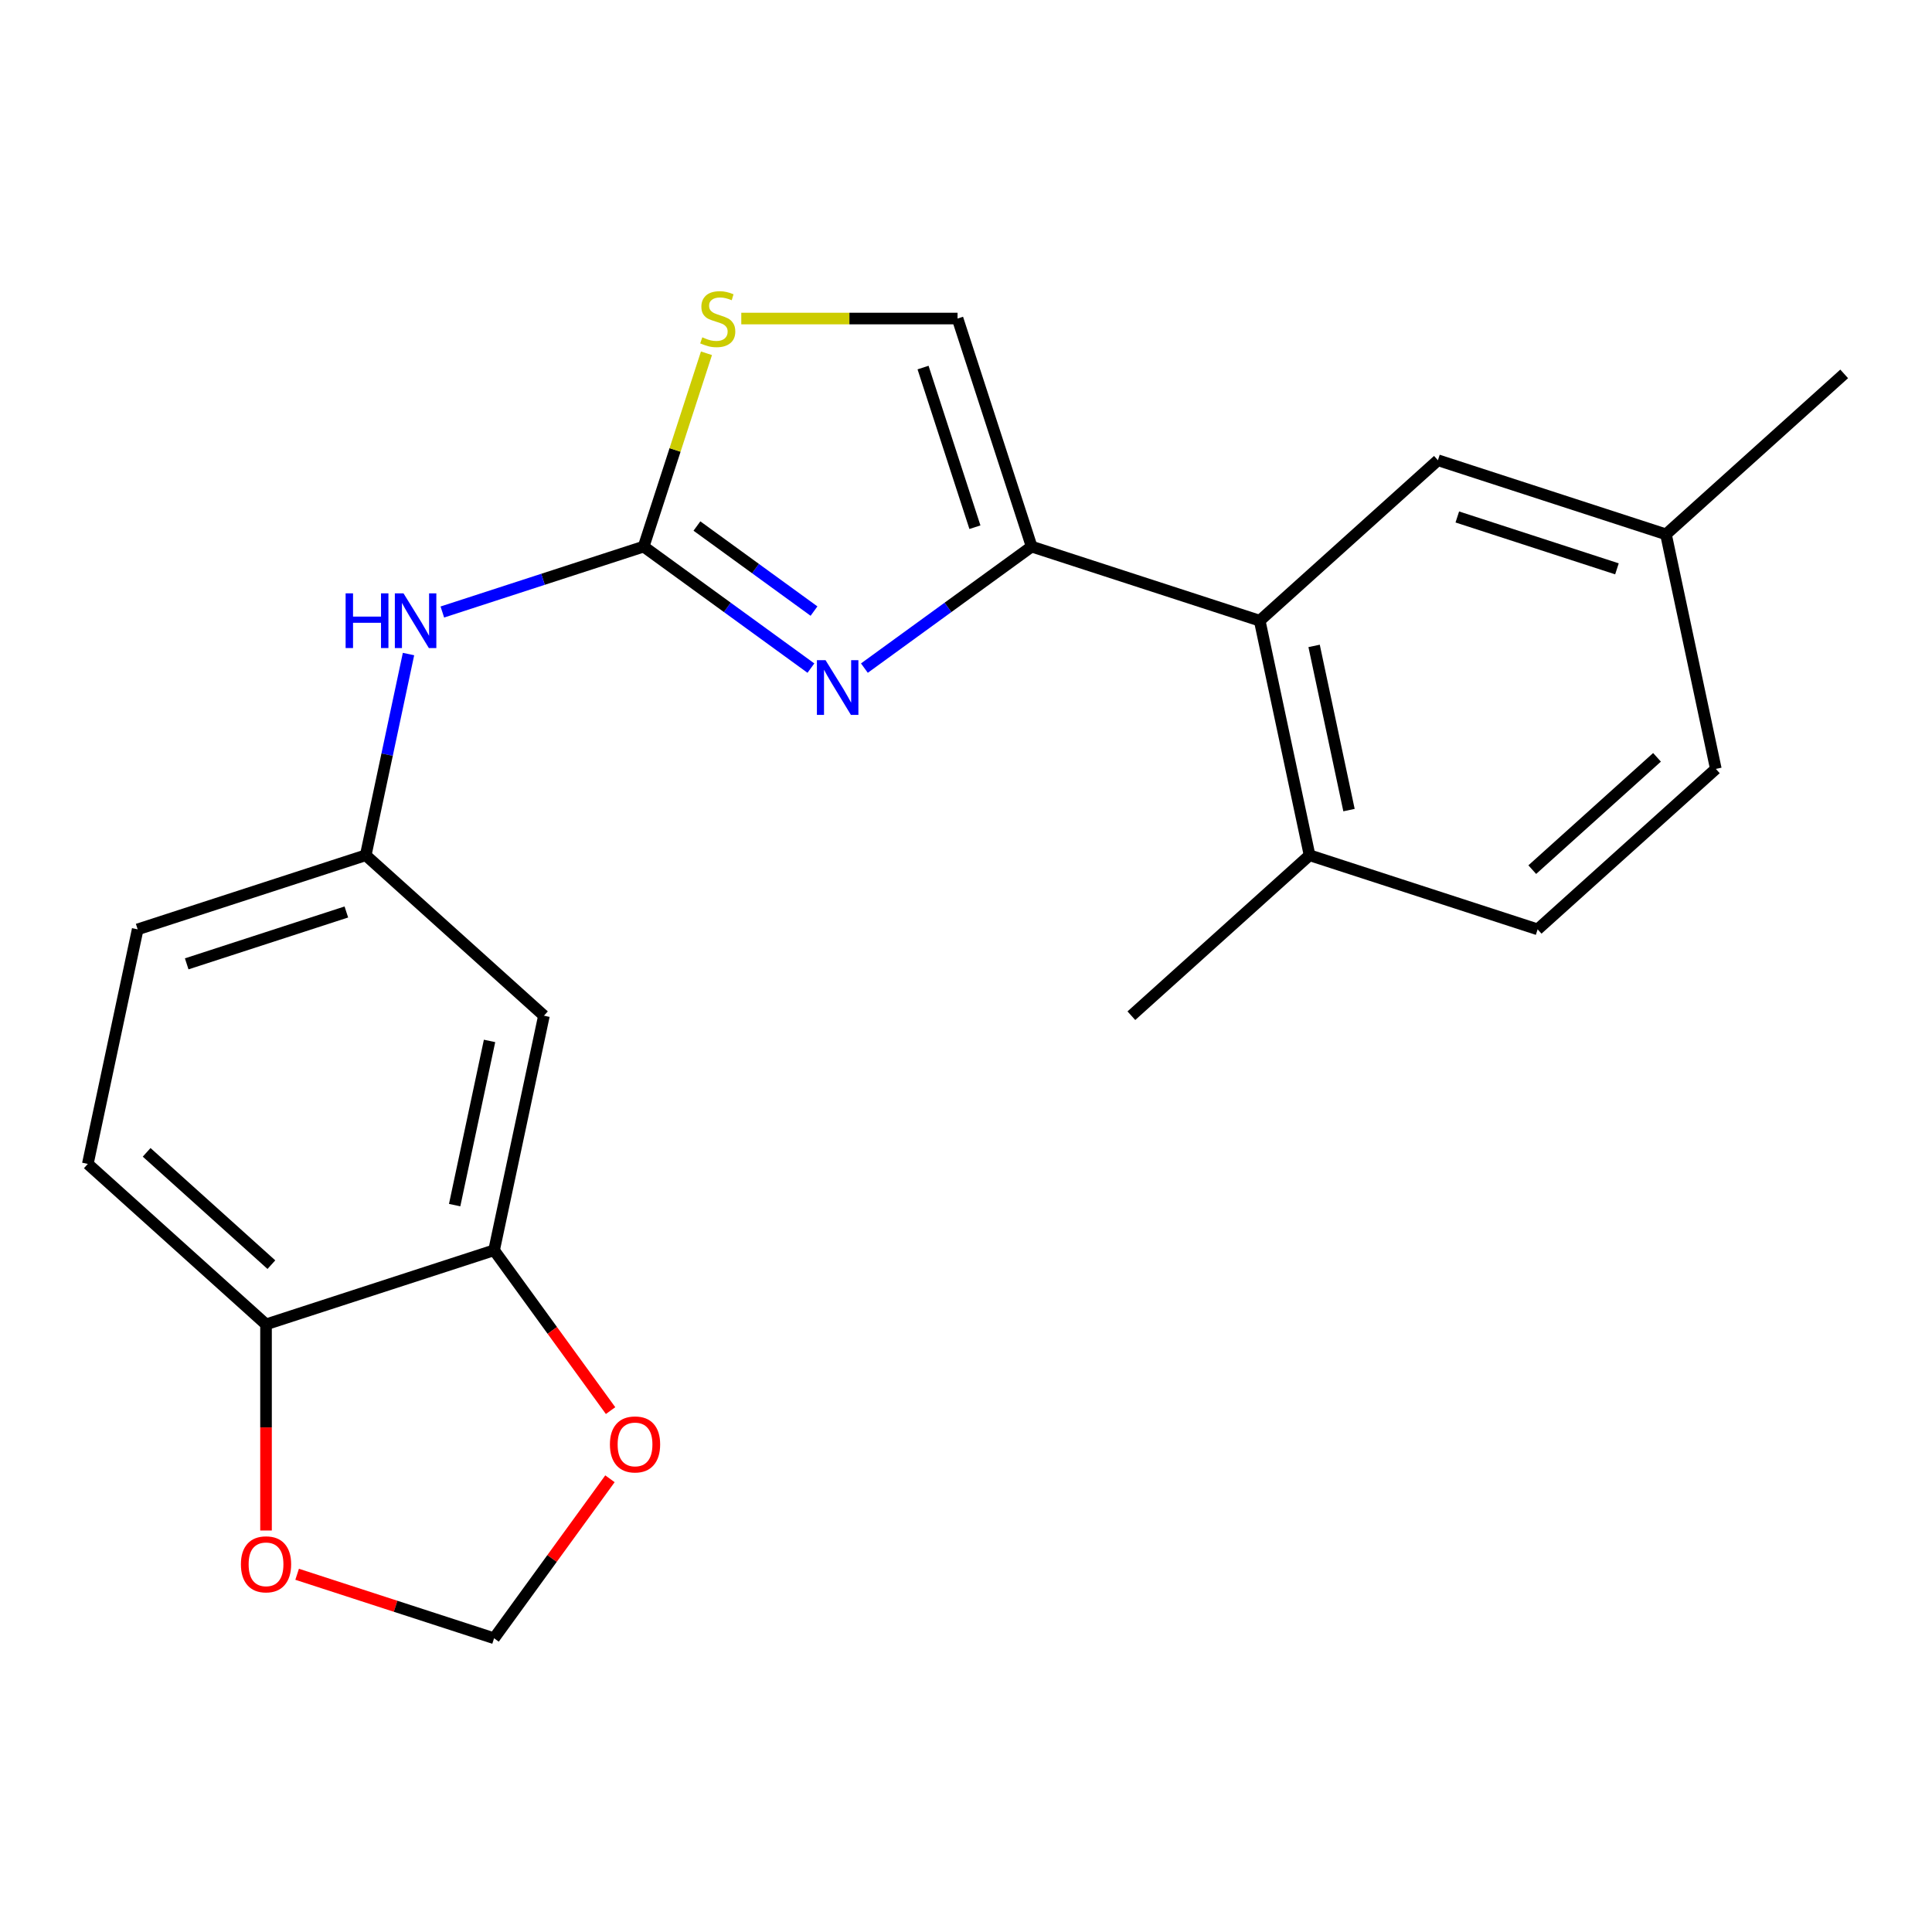 <?xml version='1.0' encoding='iso-8859-1'?>
<svg version='1.1' baseProfile='full'
              xmlns='http://www.w3.org/2000/svg'
                      xmlns:rdkit='http://www.rdkit.org/xml'
                      xmlns:xlink='http://www.w3.org/1999/xlink'
                  xml:space='preserve'
width='1000px' height='1000px' viewBox='0 0 1000 1000'>
<!-- END OF HEADER -->
<rect style='opacity:1.0;fill:#FFFFFF;stroke:none' width='1000' height='1000' x='0' y='0'> </rect>
<path class='bond-0' d='M 447.411,345.814 L 490.696,314.365' style='fill:none;fill-rule:evenodd;stroke:#0000FF;stroke-width:6px;stroke-linecap:butt;stroke-linejoin:miter;stroke-opacity:1' />
<path class='bond-0' d='M 490.696,314.365 L 533.982,282.917' style='fill:none;fill-rule:evenodd;stroke:#000000;stroke-width:6px;stroke-linecap:butt;stroke-linejoin:miter;stroke-opacity:1' />
<path class='bond-1' d='M 419.725,345.814 L 376.439,314.365' style='fill:none;fill-rule:evenodd;stroke:#0000FF;stroke-width:6px;stroke-linecap:butt;stroke-linejoin:miter;stroke-opacity:1' />
<path class='bond-1' d='M 376.439,314.365 L 333.154,282.917' style='fill:none;fill-rule:evenodd;stroke:#000000;stroke-width:6px;stroke-linecap:butt;stroke-linejoin:miter;stroke-opacity:1' />
<path class='bond-1' d='M 421.33,316.297 L 391.03,294.283' style='fill:none;fill-rule:evenodd;stroke:#0000FF;stroke-width:6px;stroke-linecap:butt;stroke-linejoin:miter;stroke-opacity:1' />
<path class='bond-1' d='M 391.03,294.283 L 360.73,272.268' style='fill:none;fill-rule:evenodd;stroke:#000000;stroke-width:6px;stroke-linecap:butt;stroke-linejoin:miter;stroke-opacity:1' />
<path class='bond-2' d='M 533.982,282.917 L 652.025,321.271' style='fill:none;fill-rule:evenodd;stroke:#000000;stroke-width:6px;stroke-linecap:butt;stroke-linejoin:miter;stroke-opacity:1' />
<path class='bond-4' d='M 533.982,282.917 L 495.627,164.873' style='fill:none;fill-rule:evenodd;stroke:#000000;stroke-width:6px;stroke-linecap:butt;stroke-linejoin:miter;stroke-opacity:1' />
<path class='bond-4' d='M 504.62,272.881 L 477.771,190.25' style='fill:none;fill-rule:evenodd;stroke:#000000;stroke-width:6px;stroke-linecap:butt;stroke-linejoin:miter;stroke-opacity:1' />
<path class='bond-3' d='M 333.154,282.917 L 349.409,232.886' style='fill:none;fill-rule:evenodd;stroke:#000000;stroke-width:6px;stroke-linecap:butt;stroke-linejoin:miter;stroke-opacity:1' />
<path class='bond-3' d='M 349.409,232.886 L 365.665,182.856' style='fill:none;fill-rule:evenodd;stroke:#CCCC00;stroke-width:6px;stroke-linecap:butt;stroke-linejoin:miter;stroke-opacity:1' />
<path class='bond-6' d='M 333.154,282.917 L 281.053,299.845' style='fill:none;fill-rule:evenodd;stroke:#000000;stroke-width:6px;stroke-linecap:butt;stroke-linejoin:miter;stroke-opacity:1' />
<path class='bond-6' d='M 281.053,299.845 L 228.953,316.773' style='fill:none;fill-rule:evenodd;stroke:#0000FF;stroke-width:6px;stroke-linecap:butt;stroke-linejoin:miter;stroke-opacity:1' />
<path class='bond-12' d='M 652.025,321.271 L 677.831,442.678' style='fill:none;fill-rule:evenodd;stroke:#000000;stroke-width:6px;stroke-linecap:butt;stroke-linejoin:miter;stroke-opacity:1' />
<path class='bond-12' d='M 680.178,334.321 L 698.242,419.306' style='fill:none;fill-rule:evenodd;stroke:#000000;stroke-width:6px;stroke-linecap:butt;stroke-linejoin:miter;stroke-opacity:1' />
<path class='bond-13' d='M 652.025,321.271 L 744.264,238.22' style='fill:none;fill-rule:evenodd;stroke:#000000;stroke-width:6px;stroke-linecap:butt;stroke-linejoin:miter;stroke-opacity:1' />
<path class='bond-22' d='M 383.691,164.873 L 439.659,164.873' style='fill:none;fill-rule:evenodd;stroke:#CCCC00;stroke-width:6px;stroke-linecap:butt;stroke-linejoin:miter;stroke-opacity:1' />
<path class='bond-22' d='M 439.659,164.873 L 495.627,164.873' style='fill:none;fill-rule:evenodd;stroke:#000000;stroke-width:6px;stroke-linecap:butt;stroke-linejoin:miter;stroke-opacity:1' />
<path class='bond-5' d='M 255.736,647.135 L 281.542,525.729' style='fill:none;fill-rule:evenodd;stroke:#000000;stroke-width:6px;stroke-linecap:butt;stroke-linejoin:miter;stroke-opacity:1' />
<path class='bond-5' d='M 235.326,623.763 L 253.39,538.779' style='fill:none;fill-rule:evenodd;stroke:#000000;stroke-width:6px;stroke-linecap:butt;stroke-linejoin:miter;stroke-opacity:1' />
<path class='bond-9' d='M 255.736,647.135 L 285.885,688.631' style='fill:none;fill-rule:evenodd;stroke:#000000;stroke-width:6px;stroke-linecap:butt;stroke-linejoin:miter;stroke-opacity:1' />
<path class='bond-9' d='M 285.885,688.631 L 316.033,730.127' style='fill:none;fill-rule:evenodd;stroke:#FF0000;stroke-width:6px;stroke-linecap:butt;stroke-linejoin:miter;stroke-opacity:1' />
<path class='bond-24' d='M 255.736,647.135 L 137.693,685.49' style='fill:none;fill-rule:evenodd;stroke:#000000;stroke-width:6px;stroke-linecap:butt;stroke-linejoin:miter;stroke-opacity:1' />
<path class='bond-11' d='M 211.44,338.534 L 200.372,390.606' style='fill:none;fill-rule:evenodd;stroke:#0000FF;stroke-width:6px;stroke-linecap:butt;stroke-linejoin:miter;stroke-opacity:1' />
<path class='bond-11' d='M 200.372,390.606 L 189.304,442.678' style='fill:none;fill-rule:evenodd;stroke:#000000;stroke-width:6px;stroke-linecap:butt;stroke-linejoin:miter;stroke-opacity:1' />
<path class='bond-7' d='M 281.542,525.729 L 189.304,442.678' style='fill:none;fill-rule:evenodd;stroke:#000000;stroke-width:6px;stroke-linecap:butt;stroke-linejoin:miter;stroke-opacity:1' />
<path class='bond-8' d='M 137.693,685.49 L 45.455,602.439' style='fill:none;fill-rule:evenodd;stroke:#000000;stroke-width:6px;stroke-linecap:butt;stroke-linejoin:miter;stroke-opacity:1' />
<path class='bond-8' d='M 140.467,654.585 L 75.901,596.449' style='fill:none;fill-rule:evenodd;stroke:#000000;stroke-width:6px;stroke-linecap:butt;stroke-linejoin:miter;stroke-opacity:1' />
<path class='bond-10' d='M 137.693,685.49 L 137.693,738.838' style='fill:none;fill-rule:evenodd;stroke:#000000;stroke-width:6px;stroke-linecap:butt;stroke-linejoin:miter;stroke-opacity:1' />
<path class='bond-10' d='M 137.693,738.838 L 137.693,792.186' style='fill:none;fill-rule:evenodd;stroke:#FF0000;stroke-width:6px;stroke-linecap:butt;stroke-linejoin:miter;stroke-opacity:1' />
<path class='bond-14' d='M 315.713,765.413 L 285.725,806.688' style='fill:none;fill-rule:evenodd;stroke:#FF0000;stroke-width:6px;stroke-linecap:butt;stroke-linejoin:miter;stroke-opacity:1' />
<path class='bond-14' d='M 285.725,806.688 L 255.736,847.964' style='fill:none;fill-rule:evenodd;stroke:#000000;stroke-width:6px;stroke-linecap:butt;stroke-linejoin:miter;stroke-opacity:1' />
<path class='bond-25' d='M 153.796,814.841 L 204.766,831.402' style='fill:none;fill-rule:evenodd;stroke:#FF0000;stroke-width:6px;stroke-linecap:butt;stroke-linejoin:miter;stroke-opacity:1' />
<path class='bond-25' d='M 204.766,831.402 L 255.736,847.964' style='fill:none;fill-rule:evenodd;stroke:#000000;stroke-width:6px;stroke-linecap:butt;stroke-linejoin:miter;stroke-opacity:1' />
<path class='bond-18' d='M 189.304,442.678 L 71.26,481.032' style='fill:none;fill-rule:evenodd;stroke:#000000;stroke-width:6px;stroke-linecap:butt;stroke-linejoin:miter;stroke-opacity:1' />
<path class='bond-18' d='M 179.268,472.04 L 96.638,498.888' style='fill:none;fill-rule:evenodd;stroke:#000000;stroke-width:6px;stroke-linecap:butt;stroke-linejoin:miter;stroke-opacity:1' />
<path class='bond-16' d='M 677.831,442.678 L 795.875,481.032' style='fill:none;fill-rule:evenodd;stroke:#000000;stroke-width:6px;stroke-linecap:butt;stroke-linejoin:miter;stroke-opacity:1' />
<path class='bond-20' d='M 677.831,442.678 L 585.593,525.729' style='fill:none;fill-rule:evenodd;stroke:#000000;stroke-width:6px;stroke-linecap:butt;stroke-linejoin:miter;stroke-opacity:1' />
<path class='bond-17' d='M 744.264,238.22 L 862.307,276.575' style='fill:none;fill-rule:evenodd;stroke:#000000;stroke-width:6px;stroke-linecap:butt;stroke-linejoin:miter;stroke-opacity:1' />
<path class='bond-17' d='M 754.299,267.582 L 836.93,294.43' style='fill:none;fill-rule:evenodd;stroke:#000000;stroke-width:6px;stroke-linecap:butt;stroke-linejoin:miter;stroke-opacity:1' />
<path class='bond-15' d='M 45.455,602.439 L 71.26,481.032' style='fill:none;fill-rule:evenodd;stroke:#000000;stroke-width:6px;stroke-linecap:butt;stroke-linejoin:miter;stroke-opacity:1' />
<path class='bond-23' d='M 795.875,481.032 L 888.113,397.981' style='fill:none;fill-rule:evenodd;stroke:#000000;stroke-width:6px;stroke-linecap:butt;stroke-linejoin:miter;stroke-opacity:1' />
<path class='bond-23' d='M 793.1,450.127 L 857.667,391.991' style='fill:none;fill-rule:evenodd;stroke:#000000;stroke-width:6px;stroke-linecap:butt;stroke-linejoin:miter;stroke-opacity:1' />
<path class='bond-19' d='M 862.307,276.575 L 888.113,397.981' style='fill:none;fill-rule:evenodd;stroke:#000000;stroke-width:6px;stroke-linecap:butt;stroke-linejoin:miter;stroke-opacity:1' />
<path class='bond-21' d='M 862.307,276.575 L 954.545,193.523' style='fill:none;fill-rule:evenodd;stroke:#000000;stroke-width:6px;stroke-linecap:butt;stroke-linejoin:miter;stroke-opacity:1' />
<path  class='atom-0' d='M 427.308 341.712
L 436.588 356.712
Q 437.508 358.192, 438.988 360.872
Q 440.468 363.552, 440.548 363.712
L 440.548 341.712
L 444.308 341.712
L 444.308 370.032
L 440.428 370.032
L 430.468 353.632
Q 429.308 351.712, 428.068 349.512
Q 426.868 347.312, 426.508 346.632
L 426.508 370.032
L 422.828 370.032
L 422.828 341.712
L 427.308 341.712
' fill='#0000FF'/>
<path  class='atom-4' d='M 363.508 174.593
Q 363.828 174.713, 365.148 175.273
Q 366.468 175.833, 367.908 176.193
Q 369.388 176.513, 370.828 176.513
Q 373.508 176.513, 375.068 175.233
Q 376.628 173.913, 376.628 171.633
Q 376.628 170.073, 375.828 169.113
Q 375.068 168.153, 373.868 167.633
Q 372.668 167.113, 370.668 166.513
Q 368.148 165.753, 366.628 165.033
Q 365.148 164.313, 364.068 162.793
Q 363.028 161.273, 363.028 158.713
Q 363.028 155.153, 365.428 152.953
Q 367.868 150.753, 372.668 150.753
Q 375.948 150.753, 379.668 152.313
L 378.748 155.393
Q 375.348 153.993, 372.788 153.993
Q 370.028 153.993, 368.508 155.153
Q 366.988 156.273, 367.028 158.233
Q 367.028 159.753, 367.788 160.673
Q 368.588 161.593, 369.708 162.113
Q 370.868 162.633, 372.788 163.233
Q 375.348 164.033, 376.868 164.833
Q 378.388 165.633, 379.468 167.273
Q 380.588 168.873, 380.588 171.633
Q 380.588 175.553, 377.948 177.673
Q 375.348 179.753, 370.988 179.753
Q 368.468 179.753, 366.548 179.193
Q 364.668 178.673, 362.428 177.753
L 363.508 174.593
' fill='#CCCC00'/>
<path  class='atom-7' d='M 178.89 307.111
L 182.73 307.111
L 182.73 319.151
L 197.21 319.151
L 197.21 307.111
L 201.05 307.111
L 201.05 335.431
L 197.21 335.431
L 197.21 322.351
L 182.73 322.351
L 182.73 335.431
L 178.89 335.431
L 178.89 307.111
' fill='#0000FF'/>
<path  class='atom-7' d='M 208.85 307.111
L 218.13 322.111
Q 219.05 323.591, 220.53 326.271
Q 222.01 328.951, 222.09 329.111
L 222.09 307.111
L 225.85 307.111
L 225.85 335.431
L 221.97 335.431
L 212.01 319.031
Q 210.85 317.111, 209.61 314.911
Q 208.41 312.711, 208.05 312.031
L 208.05 335.431
L 204.37 335.431
L 204.37 307.111
L 208.85 307.111
' fill='#0000FF'/>
<path  class='atom-10' d='M 315.692 747.63
Q 315.692 740.83, 319.052 737.03
Q 322.412 733.23, 328.692 733.23
Q 334.972 733.23, 338.332 737.03
Q 341.692 740.83, 341.692 747.63
Q 341.692 754.51, 338.292 758.43
Q 334.892 762.31, 328.692 762.31
Q 322.452 762.31, 319.052 758.43
Q 315.692 754.55, 315.692 747.63
M 328.692 759.11
Q 333.012 759.11, 335.332 756.23
Q 337.692 753.31, 337.692 747.63
Q 337.692 742.07, 335.332 739.27
Q 333.012 736.43, 328.692 736.43
Q 324.372 736.43, 322.012 739.23
Q 319.692 742.03, 319.692 747.63
Q 319.692 753.35, 322.012 756.23
Q 324.372 759.11, 328.692 759.11
' fill='#FF0000'/>
<path  class='atom-11' d='M 124.693 809.689
Q 124.693 802.889, 128.053 799.089
Q 131.413 795.289, 137.693 795.289
Q 143.973 795.289, 147.333 799.089
Q 150.693 802.889, 150.693 809.689
Q 150.693 816.569, 147.293 820.489
Q 143.893 824.369, 137.693 824.369
Q 131.453 824.369, 128.053 820.489
Q 124.693 816.609, 124.693 809.689
M 137.693 821.169
Q 142.013 821.169, 144.333 818.289
Q 146.693 815.369, 146.693 809.689
Q 146.693 804.129, 144.333 801.329
Q 142.013 798.489, 137.693 798.489
Q 133.373 798.489, 131.013 801.289
Q 128.693 804.089, 128.693 809.689
Q 128.693 815.409, 131.013 818.289
Q 133.373 821.169, 137.693 821.169
' fill='#FF0000'/>
</svg>
